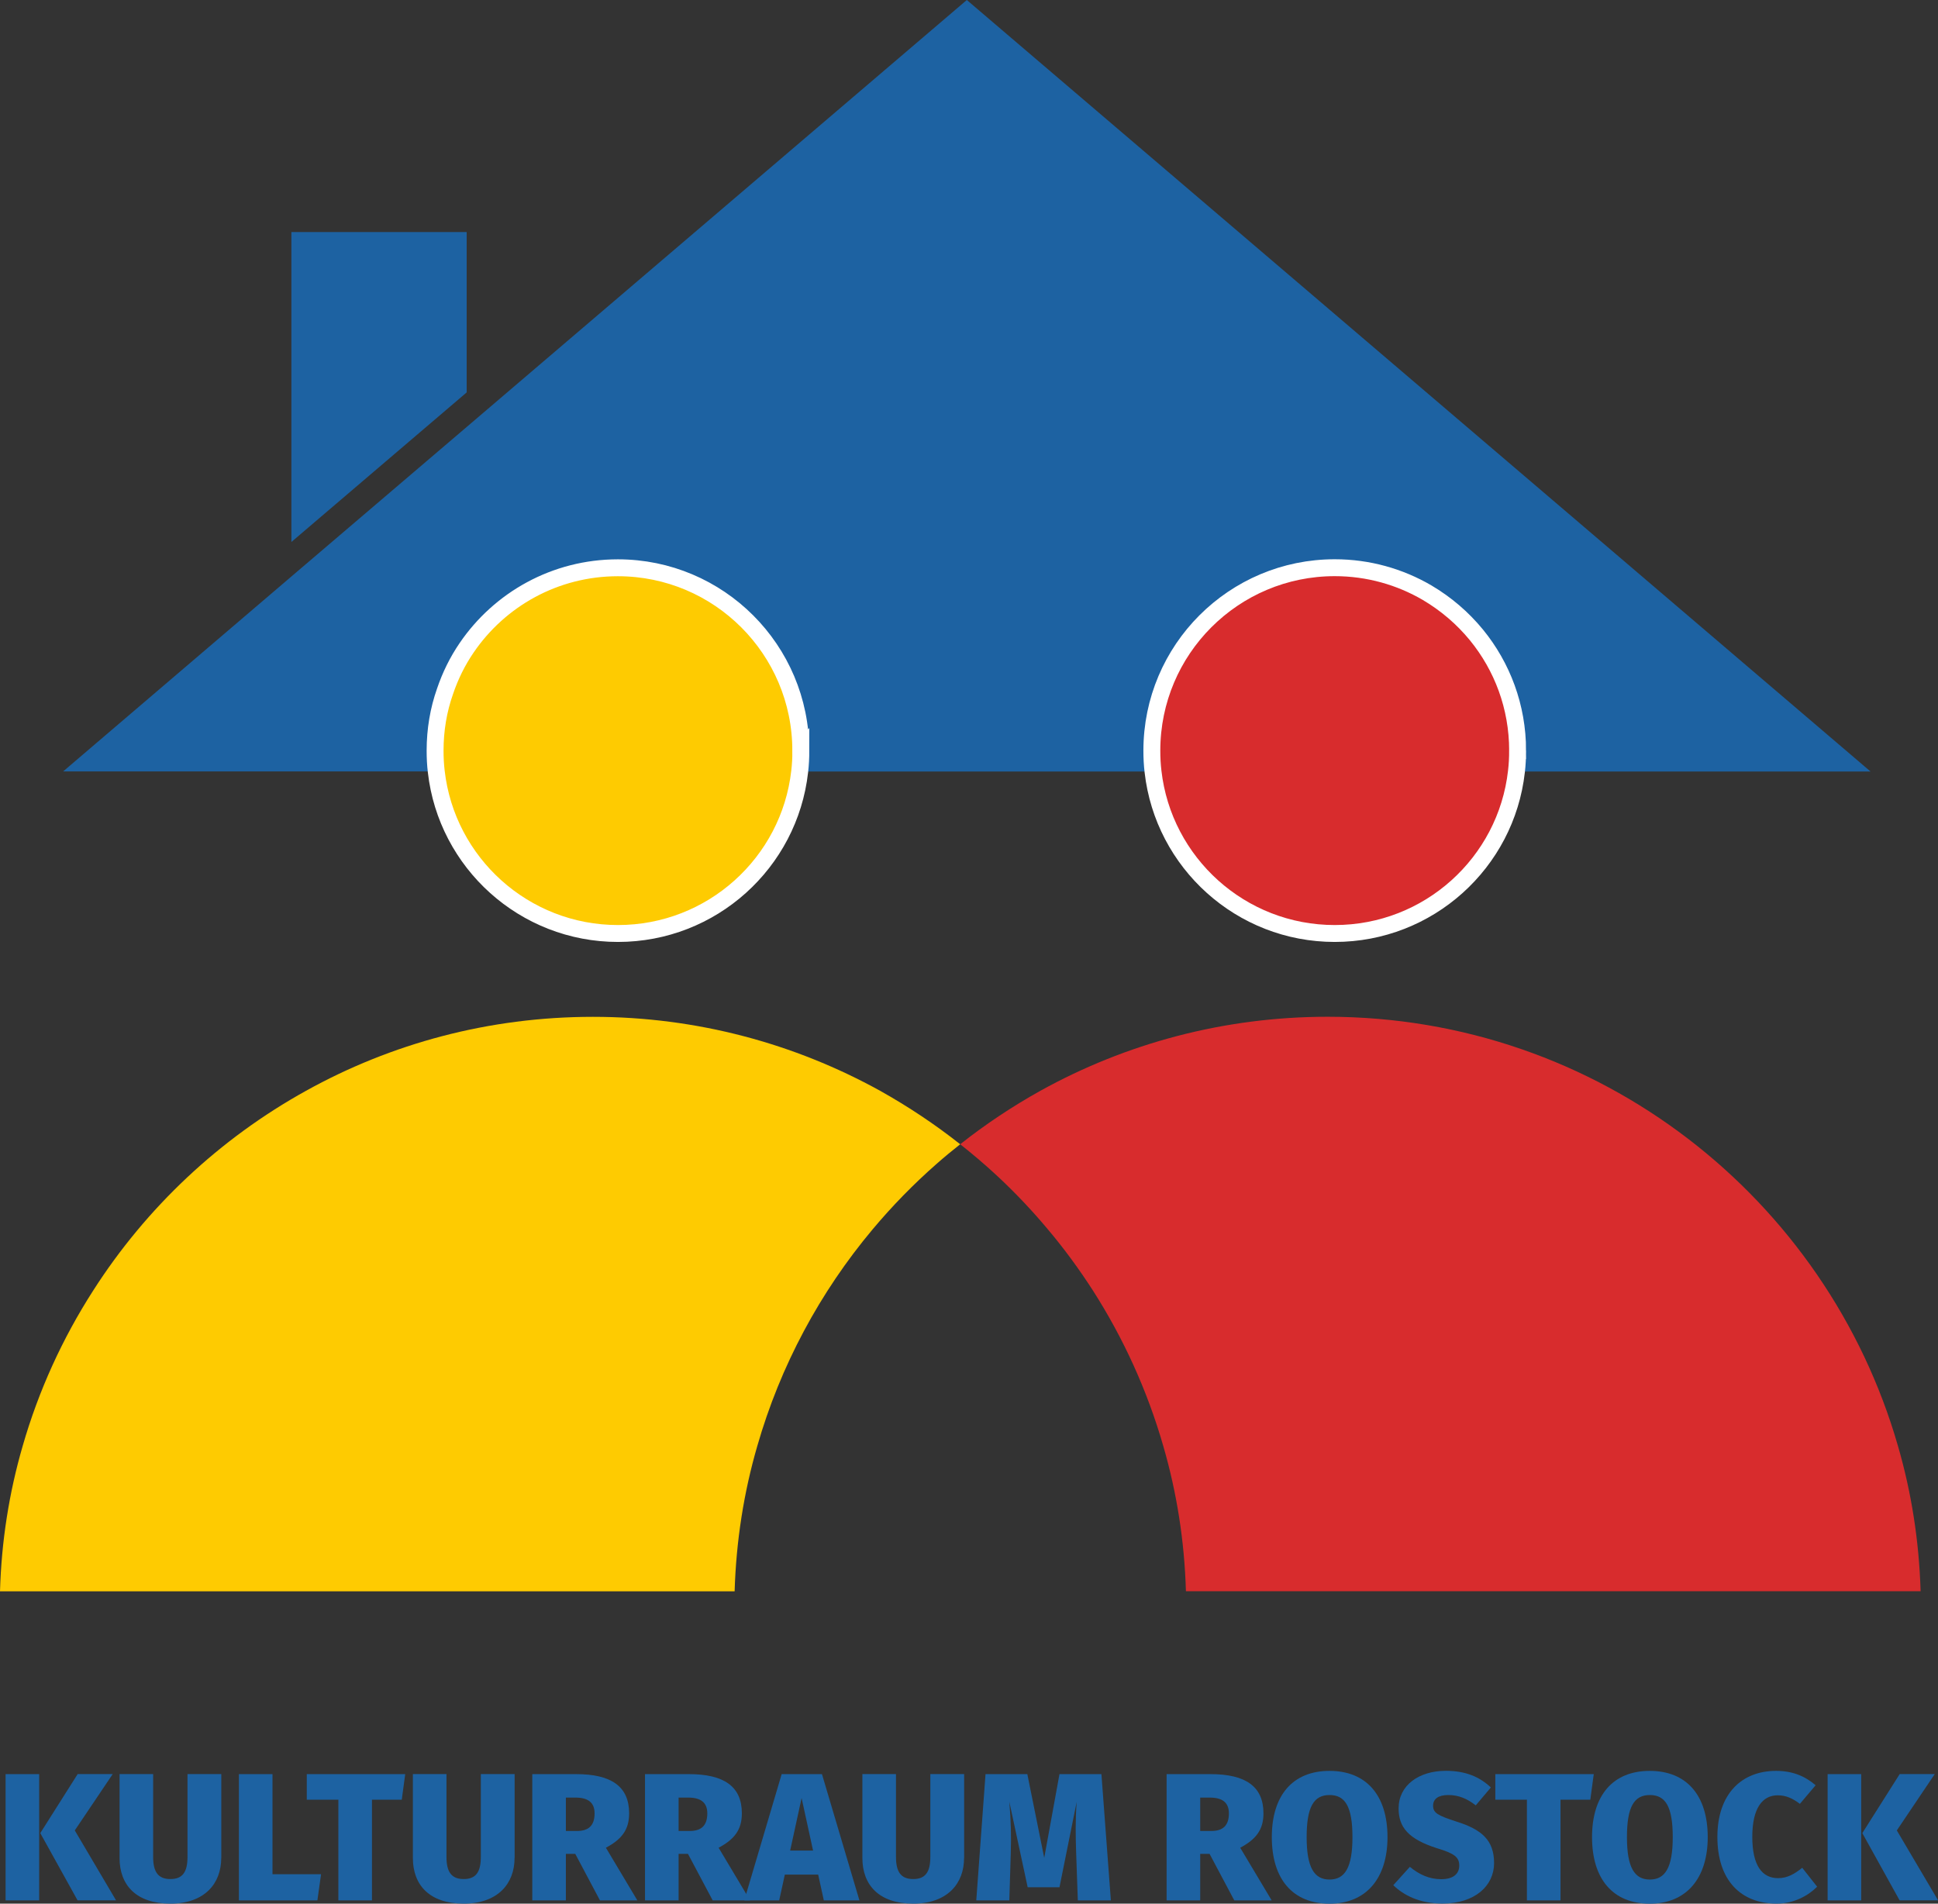 <?xml version="1.0" encoding="UTF-8"?>
<svg id="Ebene_2" data-name="Ebene 2" xmlns="http://www.w3.org/2000/svg" viewBox="0 0 280.93 275.93">
  <rect x="0" y="0" width="280.93" height="275.93" fill="#333333" stroke="none"/>
  <defs>
    <style>
      .cls-1, .cls-2 {
        stroke: #fff;
        stroke-miterlimit: 10;
        stroke-width: 2.45px;
      }

      .cls-1, .cls-3 {
        fill: #fecb01;
      }

      .cls-2, .cls-4 {
        fill: #d82c2d;
      }

      .cls-4, .cls-5, .cls-3 {
        stroke-width: 0px;
      }

      .cls-5 {
        fill: #1d62a2;
      }
    </style>
  </defs>
  <g id="Ebene_1-2" data-name="Ebene 1">
    <g>
      <g>
        <path class="cls-5" d="M5.68,275.46H.81v-18.3h4.87v18.3ZM10.84,265.32l5.98,10.13h-5.58l-5.4-9.74,5.42-8.56h5.08l-5.5,8.17Z"/>
        <path class="cls-5" d="M32.07,269.32c0,3.71-2.42,6.61-7.37,6.61s-7.37-2.69-7.37-6.61v-12.17h4.87v12.01c0,2.16.71,3.21,2.5,3.21s2.48-1.05,2.48-3.21v-12.01h4.9v12.17Z"/>
        <path class="cls-5" d="M39.51,271.67h7.03l-.53,3.79h-11.38v-18.3h4.87v14.51Z"/>
        <path class="cls-5" d="M58.24,260.87h-4.32v14.59h-4.87v-14.59h-4.58v-3.71h14.27l-.5,3.71Z"/>
        <path class="cls-5" d="M74.59,269.32c0,3.71-2.42,6.61-7.37,6.61s-7.37-2.69-7.37-6.61v-12.17h4.87v12.01c0,2.16.71,3.21,2.5,3.21s2.48-1.05,2.48-3.21v-12.01h4.9v12.17Z"/>
        <path class="cls-5" d="M83.37,268.72h-1.34v6.74h-4.87v-18.3h6.35c5.11,0,7.69,1.79,7.69,5.69,0,2.37-1.08,3.76-3.37,4.98l4.56,7.63h-5.42l-3.58-6.74ZM82.03,265.4h1.63c1.66,0,2.53-.79,2.53-2.55,0-1.58-.95-2.29-2.79-2.29h-1.37v4.84Z"/>
        <path class="cls-5" d="M99.71,268.72h-1.34v6.74h-4.87v-18.3h6.35c5.11,0,7.69,1.79,7.69,5.69,0,2.37-1.08,3.76-3.37,4.98l4.56,7.63h-5.42l-3.58-6.74ZM98.37,265.4h1.63c1.66,0,2.53-.79,2.53-2.55,0-1.58-.95-2.29-2.79-2.29h-1.37v4.84Z"/>
        <path class="cls-5" d="M118.62,271.72h-4.85l-.82,3.74h-5.06l5.42-18.3h5.84l5.43,18.3h-5.16l-.82-3.74ZM117.86,268.24l-1.66-7.61-1.66,7.61h3.32Z"/>
        <path class="cls-5" d="M139.75,269.32c0,3.71-2.42,6.61-7.37,6.61s-7.37-2.69-7.37-6.61v-12.17h4.87v12.01c0,2.16.71,3.21,2.5,3.21s2.48-1.05,2.48-3.21v-12.01h4.9v12.17Z"/>
        <path class="cls-5" d="M161.03,275.46h-4.79l-.24-6.82c-.08-2.45-.13-4.95.08-7.48l-2.5,12.4h-4.61l-2.66-12.4c.24,2.87.29,4.98.21,7.48l-.21,6.82h-4.79l1.34-18.3h6.06l2.45,12.14,2.21-12.14h6.08l1.37,18.3Z"/>
        <path class="cls-5" d="M175.32,268.72h-1.34v6.74h-4.87v-18.3h6.35c5.11,0,7.69,1.79,7.69,5.69,0,2.37-1.08,3.76-3.37,4.98l4.56,7.63h-5.42l-3.58-6.74ZM173.98,265.4h1.63c1.66,0,2.53-.79,2.53-2.55,0-1.58-.95-2.29-2.79-2.29h-1.37v4.84Z"/>
        <path class="cls-5" d="M201.13,266.3c0,5.95-3.08,9.64-8.4,9.64s-8.37-3.55-8.37-9.64,3.05-9.61,8.37-9.61,8.4,3.53,8.4,9.61ZM189.41,266.3c0,4.42,1.11,6.14,3.32,6.14s3.32-1.71,3.32-6.14-1.05-6.11-3.32-6.11-3.32,1.68-3.32,6.11Z"/>
        <path class="cls-5" d="M216.1,259.11l-2.18,2.58c-1.26-1-2.53-1.5-3.97-1.5s-2.21.55-2.21,1.55c0,1.05.68,1.42,3.42,2.31,3.61,1.13,5.42,2.69,5.42,6s-2.79,5.87-7.48,5.87c-3.34,0-5.63-1.21-7.13-2.66l2.4-2.66c1.34,1.1,2.79,1.79,4.55,1.79s2.61-.79,2.61-1.97-.63-1.74-3.16-2.5c-4.27-1.34-5.63-3.11-5.63-5.79,0-3.34,2.92-5.45,6.85-5.45,2.84,0,4.9.87,6.53,2.42Z"/>
        <path class="cls-5" d="M230.53,260.87h-4.32v14.59h-4.87v-14.59h-4.58v-3.71h14.27l-.5,3.71Z"/>
        <path class="cls-5" d="M247.55,266.3c0,5.95-3.08,9.64-8.4,9.64s-8.37-3.55-8.37-9.64,3.05-9.61,8.37-9.61,8.4,3.53,8.4,9.61ZM235.84,266.3c0,4.42,1.11,6.14,3.32,6.14s3.32-1.71,3.32-6.14-1.05-6.11-3.32-6.11-3.32,1.68-3.32,6.11Z"/>
        <path class="cls-5" d="M263.2,258.76l-2.29,2.71c-1-.76-1.98-1.24-3.21-1.24-2.21,0-3.69,1.84-3.69,6.03s1.45,5.98,3.74,5.98c1.37,0,2.4-.63,3.5-1.5l2.16,2.74c-1.29,1.29-3.34,2.45-5.87,2.45-5.19,0-8.59-3.37-8.59-9.66s3.56-9.58,8.5-9.58c2.4,0,4.19.76,5.74,2.08Z"/>
        <path class="cls-5" d="M269.8,275.46h-4.87v-18.3h4.87v18.3ZM274.96,265.32l5.98,10.13h-5.58l-5.4-9.74,5.42-8.56h5.08l-5.5,8.17Z"/>
      </g>
      <path class="cls-5" d="M219.82,111.83c.12-1,.17-2.01.17-3.04,0-6.36-2.23-12.19-5.97-16.77-2.01-2.45-4.41-4.5-7.15-6.12-3.94-2.3-8.52-3.62-13.39-3.62-14.64,0-26.51,11.87-26.51,26.51,0,1.03.05,2.03.17,3.04h-51.23c.12-1,.17-2.01.17-3.04,0-14.64-11.87-26.51-26.51-26.51-9.13,0-17.16,4.6-21.93,11.6-1.32,1.93-2.37,4.06-3.13,6.31-.95,2.69-1.44,5.58-1.44,8.59,0,1.03.05,2.03.17,3.04H9.15l33.68-28.76,24.82-21.17L140.15,0l131,111.83h-51.33Z"/>
      <polygon class="cls-5" points="67.65 33.64 67.65 56.88 42.24 78.56 42.24 33.64 67.65 33.64"/>
      <g>
        <path class="cls-3" d="M139.19,165.86c-1.17.92-2.32,1.87-3.43,2.85-3.33,2.92-6.43,6.1-9.28,9.5-7.6,9.07-13.36,19.73-16.71,31.41-1.95,6.71-3.06,13.75-3.28,21.04H0c.21-7.29,1.33-14.33,3.28-21.04,2.32-8.07,5.79-15.64,10.22-22.54,7.7-12.05,18.33-22.03,30.86-28.97,12.32-6.84,26.5-10.72,41.59-10.72s29.28,3.9,41.63,10.72c4.07,2.28,7.97,4.87,11.62,7.76Z"/>
        <path class="cls-4" d="M278.4,230.65h-106.49c-.21-7.29-1.33-14.33-3.28-21.04-2.32-8.07-5.79-15.66-10.22-22.58-1.99-3.08-4.15-6.04-6.51-8.83-2.26-2.71-4.7-5.28-7.29-7.7-1.74-1.62-3.55-3.16-5.42-4.64,3.65-2.89,7.55-5.48,11.64-7.76,12.32-6.82,26.52-10.72,41.63-10.72,39.25,0,72.35,26.3,82.67,62.23,1.95,6.71,3.06,13.75,3.28,21.04Z"/>
        <path class="cls-2" d="M219.99,108.8c0,1.03-.05,2.03-.17,3.04-1.49,13.22-12.73,23.47-26.34,23.47s-24.84-10.26-26.34-23.47c-.12-1-.17-2.01-.17-3.04,0-14.64,11.87-26.51,26.51-26.51,4.87,0,9.45,1.32,13.39,3.62,2.74,1.62,5.14,3.67,7.15,6.12,3.74,4.58,5.97,10.4,5.97,16.77Z"/>
        <path class="cls-1" d="M116.09,108.8c0,1.03-.05,2.03-.17,3.04-1.49,13.22-12.73,23.47-26.34,23.47s-24.84-10.26-26.34-23.47c-.12-1-.17-2.01-.17-3.04,0-3.01.49-5.9,1.44-8.59.76-2.25,1.81-4.38,3.13-6.31,4.77-7,12.8-11.6,21.93-11.6,14.64,0,26.51,11.87,26.51,26.51Z"/>
      </g>
    </g>
  </g>
</svg>